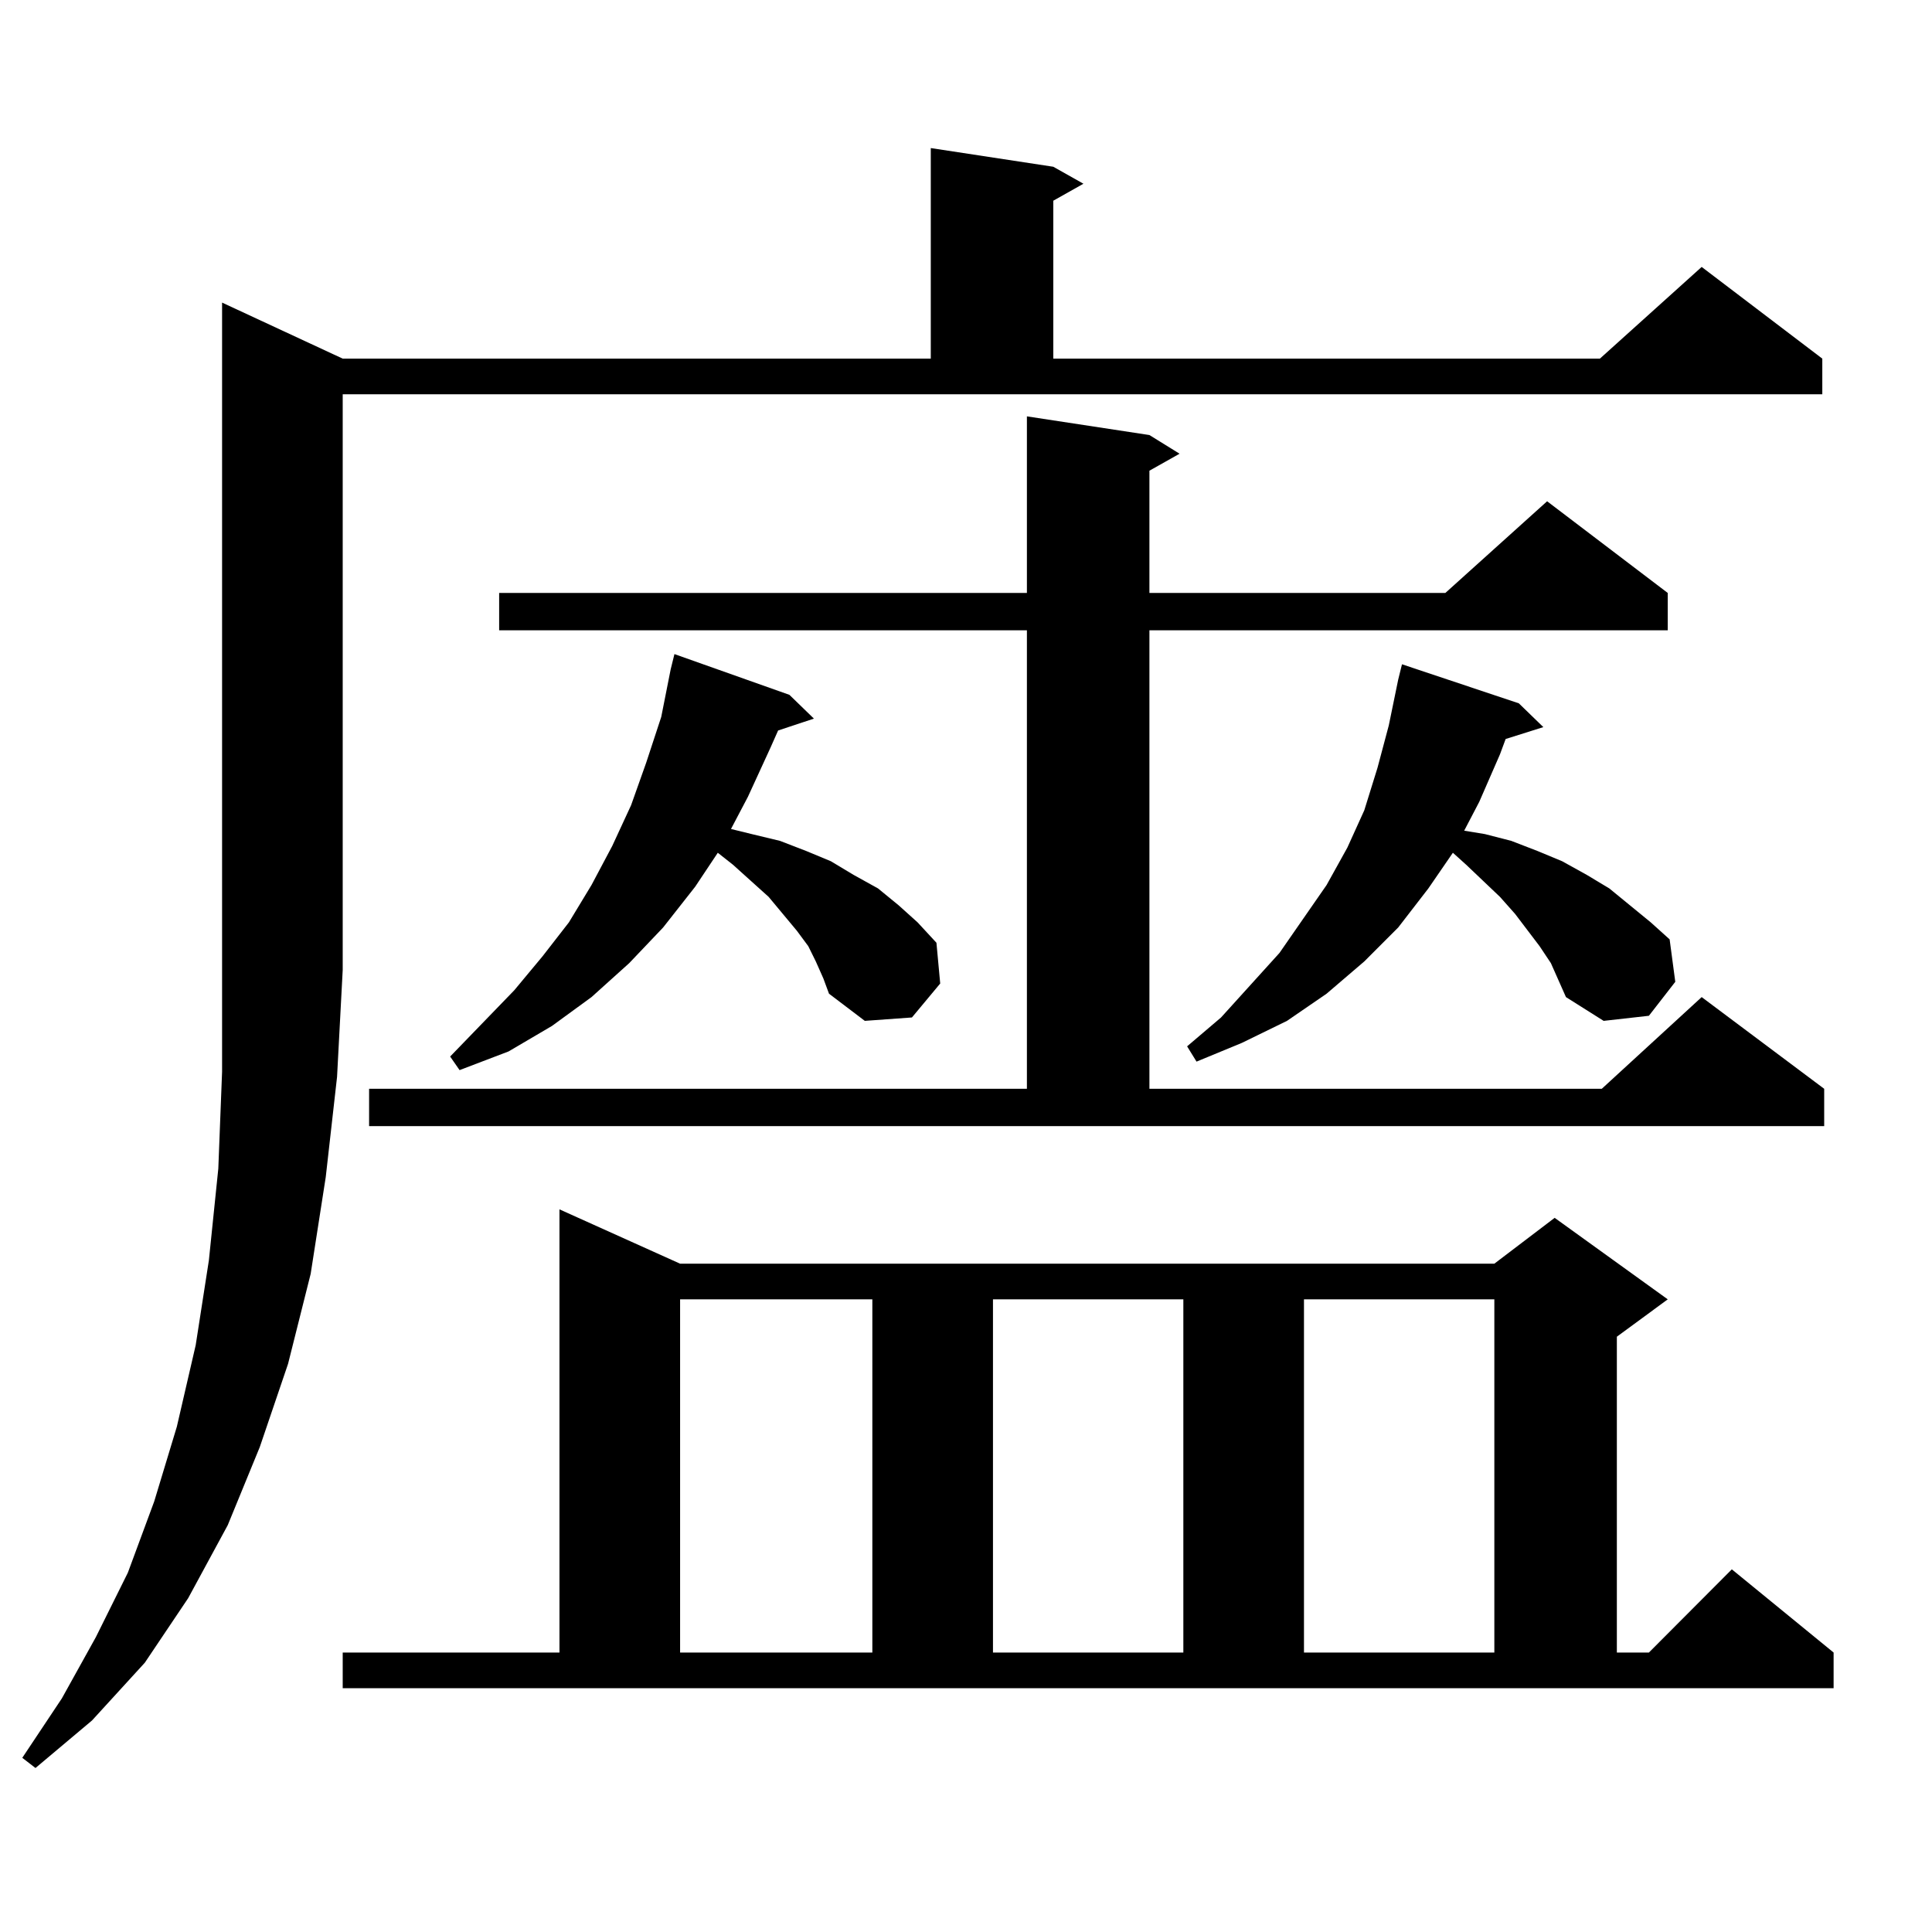 <?xml version="1.0" encoding="utf-8"?>
<!-- Generator: Adobe Illustrator 16.0.0, SVG Export Plug-In . SVG Version: 6.00 Build 0)  -->
<!DOCTYPE svg PUBLIC "-//W3C//DTD SVG 1.1//EN" "http://www.w3.org/Graphics/SVG/1.1/DTD/svg11.dtd">
<svg version="1.1" id="图层_1" xmlns="http://www.w3.org/2000/svg" xmlns:xlink="http://www.w3.org/1999/xlink" x="0px" y="0px"
	 width="1000px" height="1000px" viewBox="0 0 1000 1000" enable-background="new 0 0 1000 1000" xml:space="preserve">
<path d="M177.386,185.625h304.383V76.641l63.413,9.668l15.609,8.789l-15.609,8.789v81.738h282.92l52.682-47.461l62.438,47.461
	v18.457H177.386v297.949l-2.927,55.371l-5.854,51.855l-7.805,50.098l-11.707,46.582l-14.634,43.066l-16.585,40.43l-20.487,37.793
	l-22.438,33.398l-27.316,29.883l-29.268,24.609l-6.829-5.273l20.487-30.762l17.561-31.641l16.585-33.398l13.658-36.914
	l11.707-38.672l9.756-42.188l6.829-43.945l4.878-47.461l1.951-50.098V156.621L177.386,185.625z M177.386,855.352h112.192V625.957
	l62.438,28.125h421.453l31.219-23.73l58.535,42.188l-26.341,19.336v163.477h16.585l42.926-43.066l52.682,43.066v18.457H177.386
	V855.352z M191.044,563.555h340.479V326.25H258.359v-19.336h273.164v-91.406l63.413,9.668l15.609,9.668l-15.609,8.789v63.281
	h153.167l52.682-47.461l62.438,47.461v19.336H594.937v237.305h234.141l51.706-47.461l63.413,47.461v19.336H191.044V563.555z
	 M422.258,497.637l-3.902-7.91l-5.854-7.91l-14.634-17.578l-8.78-7.91l-9.756-8.789l-7.805-6.152l-11.707,17.578l-16.585,21.094
	l-17.561,18.457l-19.512,17.578l-20.487,14.941l-22.438,13.184l-25.365,9.668l-4.878-7.031l33.17-34.277L280.798,495l13.658-17.578
	l11.707-19.336l10.731-20.215l9.756-21.094l7.805-21.973l7.805-23.73l4.878-24.609l1.951-7.91l59.511,21.094l12.683,12.305
	l-18.536,6.152l-3.902,8.789l-11.707,25.488l-8.78,16.699l10.731,2.637l14.634,3.516l13.658,5.273l12.683,5.273l11.707,7.031
	l12.683,7.031l10.731,8.789l9.756,8.789l9.756,10.547l1.951,21.094l-14.634,17.578l-24.39,1.758l-18.536-14.063l-2.927-7.91
	L422.258,497.637z M352.016,672.539v182.813h99.51V672.539H352.016z M513.963,672.539v182.813h98.534V672.539H513.963z
	 M802.736,498.516l-5.854-8.789L784.2,473.027l-7.805-8.789l-17.561-16.699l-6.829-6.152l-12.683,18.457l-15.609,20.215
	l-17.561,17.578l-19.512,16.699l-20.487,14.063l-23.414,11.426l-23.414,9.668l-4.878-7.91l17.561-14.941l30.243-33.398l24.39-35.156
	l10.731-19.336l8.78-19.336l6.829-21.973l5.854-21.973l4.878-23.73l1.951-7.91l60.486,20.215l12.683,12.305l-19.512,6.152
	l-2.927,7.91l-10.731,24.609l-7.805,14.941l10.731,1.758l13.658,3.516l13.658,5.273l12.683,5.273l12.683,7.031l11.707,7.031
	l10.731,8.789l10.731,8.789l9.756,8.789l2.927,21.973l-13.658,17.578l-23.414,2.637l-19.512-12.305l-3.902-8.789L802.736,498.516z
	 M674.935,672.539v182.813h98.534V672.539H674.935z"/>
</svg>
